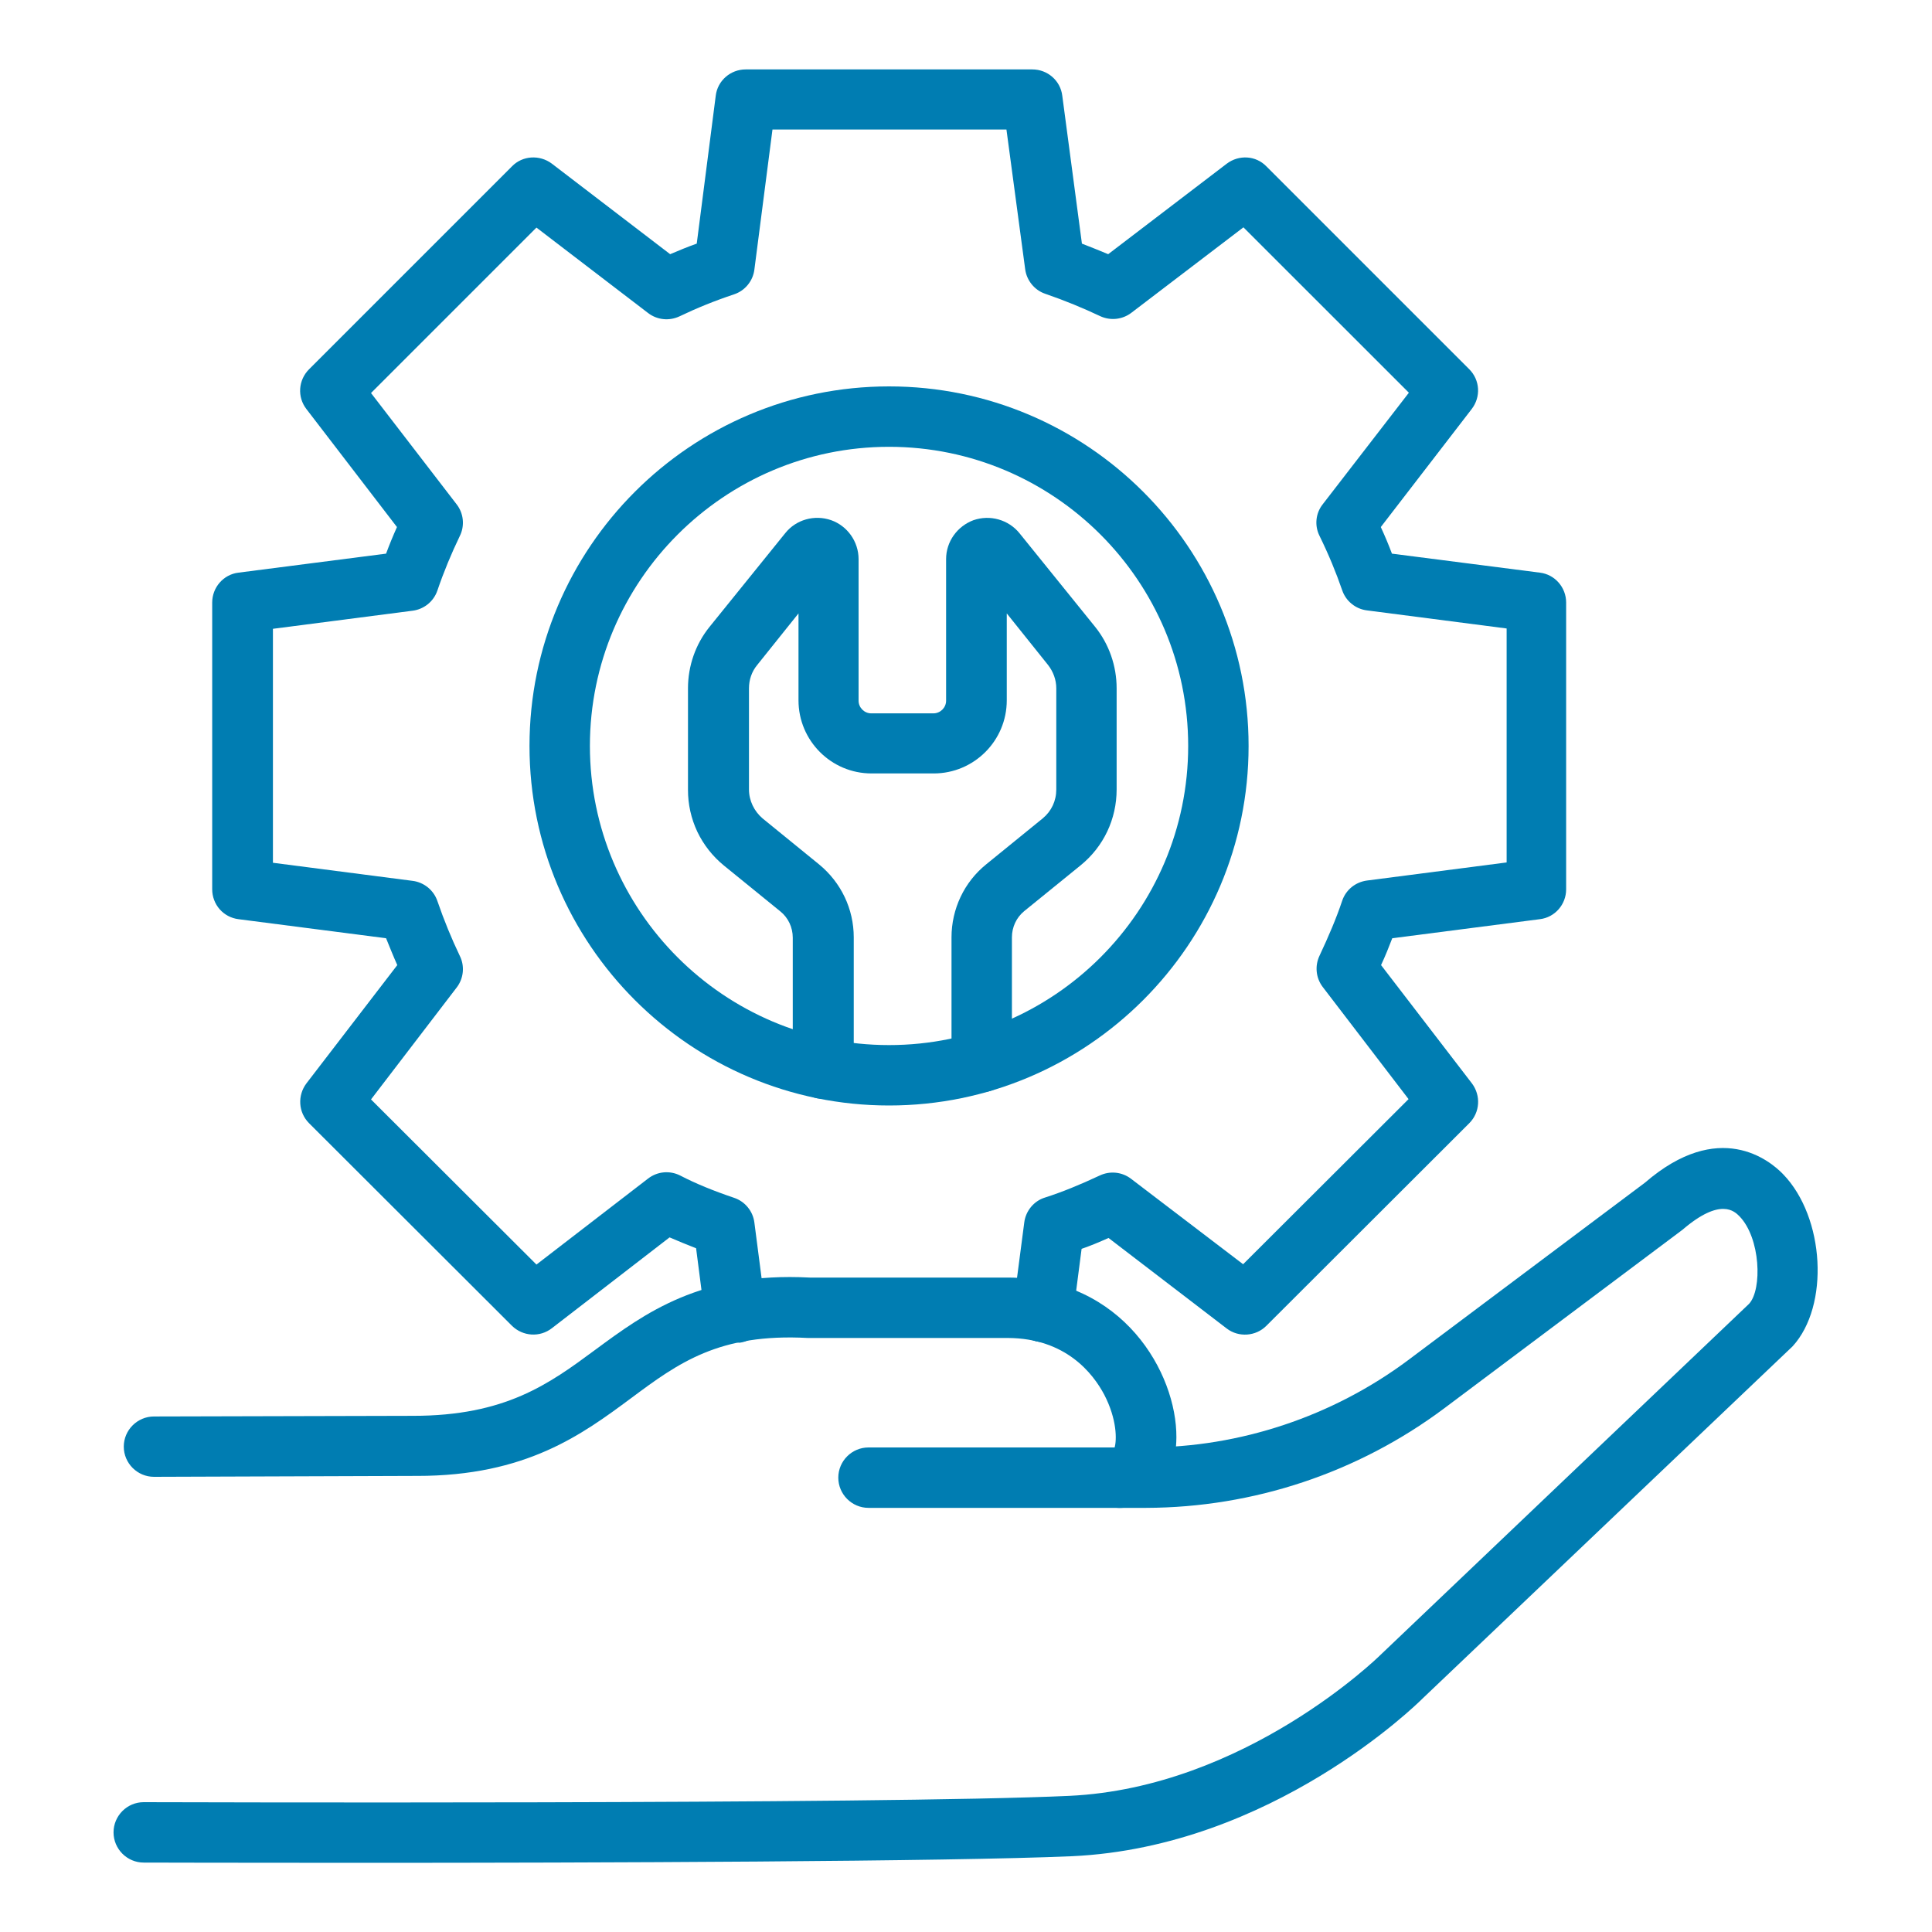 <svg width="30" height="30" viewBox="0 0 30 30" fill="none" xmlns="http://www.w3.org/2000/svg">
<path d="M5.597 28.926C3.666 28.926 2.274 28.922 2.231 28.922C1.974 28.922 1.763 28.711 1.763 28.453C1.763 28.195 1.974 27.984 2.231 27.984C2.344 27.984 13.697 28.022 16.603 27.886C19.331 27.759 21.408 25.725 21.427 25.706L27.16 20.245C27.366 20.02 27.338 19.223 27.01 18.886C26.935 18.811 26.719 18.586 26.124 19.097L22.421 21.872C21.085 22.869 19.465 23.409 17.799 23.414H13.486C13.228 23.414 13.017 23.203 13.017 22.945C13.017 22.687 13.228 22.476 13.486 22.476H17.799C19.252 22.476 20.695 21.993 21.863 21.122L25.542 18.365C26.691 17.372 27.478 18.014 27.689 18.234C28.336 18.904 28.411 20.278 27.835 20.906L22.088 26.376C22.003 26.461 19.749 28.678 16.65 28.823C14.738 28.907 9.225 28.926 5.597 28.926Z" fill="#007DB2"/>
<path d="M17.377 23.415C17.259 23.413 17.147 23.367 17.062 23.287C16.977 23.207 16.925 23.098 16.916 22.981C16.907 22.864 16.942 22.748 17.014 22.656C17.087 22.564 17.191 22.502 17.306 22.482C17.344 22.36 17.344 22.037 17.147 21.657C16.973 21.329 16.552 20.781 15.652 20.776H12.544C11.166 20.701 10.533 21.165 9.802 21.709C9.037 22.276 8.17 22.918 6.478 22.918H6.408L2.391 22.932C2.133 22.932 1.922 22.721 1.922 22.463C1.922 22.206 2.133 21.995 2.391 21.995L6.412 21.985C7.847 21.985 8.522 21.493 9.244 20.959C10.012 20.392 10.884 19.749 12.572 19.838H15.656C17.442 19.848 18.272 21.324 18.267 22.318C18.262 23.078 17.817 23.415 17.377 23.415Z" fill="#007DB2"/>
<path d="M11.409 20.845C11.175 20.845 10.973 20.672 10.945 20.438L10.809 19.383C10.664 19.327 10.528 19.27 10.397 19.214L8.569 20.625C8.381 20.77 8.119 20.752 7.95 20.587L4.8 17.442C4.631 17.273 4.617 17.011 4.758 16.823L6.169 14.986C6.108 14.85 6.052 14.709 5.995 14.569L3.703 14.273C3.59 14.259 3.486 14.204 3.411 14.119C3.336 14.033 3.295 13.923 3.295 13.809V9.356C3.295 9.122 3.469 8.92 3.703 8.892L5.995 8.597C6.047 8.456 6.103 8.32 6.164 8.184L4.758 6.352C4.613 6.164 4.631 5.902 4.8 5.733L7.95 2.583C8.114 2.414 8.381 2.4 8.569 2.541L10.406 3.947C10.538 3.891 10.674 3.834 10.819 3.783L11.114 1.486C11.142 1.252 11.344 1.078 11.578 1.078H16.031C16.266 1.078 16.467 1.252 16.495 1.486L16.8 3.783C16.941 3.839 17.077 3.891 17.208 3.947L19.05 2.541C19.238 2.4 19.5 2.414 19.664 2.583L22.814 5.733C22.983 5.902 22.997 6.164 22.852 6.352L21.441 8.184C21.506 8.325 21.563 8.461 21.614 8.597L23.911 8.892C24.145 8.92 24.319 9.122 24.319 9.356V13.809C24.319 14.044 24.145 14.245 23.911 14.273L21.619 14.569C21.567 14.705 21.511 14.845 21.445 14.986L22.856 16.823C22.997 17.011 22.983 17.273 22.814 17.442L19.664 20.587C19.5 20.752 19.233 20.77 19.05 20.63L17.213 19.223C17.067 19.289 16.931 19.345 16.795 19.392L16.66 20.433C16.627 20.691 16.388 20.864 16.134 20.836C16.073 20.828 16.015 20.808 15.961 20.778C15.908 20.747 15.861 20.706 15.824 20.657C15.786 20.608 15.759 20.553 15.743 20.493C15.727 20.434 15.723 20.372 15.731 20.311L15.905 18.98C15.928 18.802 16.055 18.647 16.228 18.595C16.491 18.511 16.767 18.398 17.077 18.253C17.236 18.178 17.424 18.197 17.564 18.305L19.303 19.631L21.872 17.067L20.541 15.328C20.433 15.188 20.414 15 20.489 14.841C20.63 14.541 20.752 14.255 20.841 13.988C20.869 13.904 20.92 13.831 20.988 13.775C21.056 13.72 21.138 13.685 21.225 13.673L23.395 13.392V9.759L21.225 9.478C21.138 9.467 21.056 9.432 20.988 9.376C20.92 9.321 20.869 9.247 20.841 9.164C20.747 8.892 20.634 8.616 20.489 8.32C20.45 8.242 20.434 8.154 20.443 8.067C20.452 7.979 20.486 7.897 20.541 7.828L21.877 6.098L19.308 3.53L17.569 4.856C17.428 4.964 17.241 4.983 17.081 4.908C16.823 4.786 16.542 4.669 16.228 4.561C16.064 4.505 15.942 4.355 15.919 4.181L15.628 2.011H11.995L11.714 4.186C11.703 4.273 11.668 4.355 11.612 4.423C11.557 4.491 11.483 4.542 11.4 4.57C11.091 4.673 10.814 4.786 10.552 4.912C10.392 4.987 10.205 4.969 10.064 4.861L8.33 3.534L5.761 6.103L7.092 7.833C7.2 7.973 7.219 8.166 7.139 8.325C7.008 8.597 6.891 8.878 6.792 9.169C6.764 9.252 6.713 9.325 6.645 9.381C6.577 9.436 6.495 9.472 6.408 9.483L4.238 9.764V13.397L6.408 13.678C6.495 13.689 6.577 13.725 6.645 13.78C6.713 13.836 6.764 13.909 6.792 13.992C6.895 14.292 7.013 14.578 7.139 14.841C7.219 15 7.2 15.192 7.092 15.333L5.761 17.072L8.33 19.636L10.064 18.3C10.21 18.188 10.402 18.173 10.561 18.253C10.805 18.38 11.081 18.492 11.4 18.6C11.483 18.628 11.557 18.679 11.612 18.747C11.668 18.815 11.703 18.897 11.714 18.984L11.888 20.325C11.92 20.583 11.738 20.817 11.485 20.85C11.452 20.845 11.428 20.845 11.409 20.845Z" fill="#007DB2"/>
<path d="M13.805 17.166C10.725 17.166 8.222 14.662 8.222 11.583C8.222 8.503 10.725 6 13.805 6C16.885 6 19.388 8.503 19.388 11.583C19.388 14.662 16.885 17.166 13.805 17.166ZM13.805 6.938C11.246 6.938 9.16 9.023 9.16 11.583C9.16 14.142 11.241 16.228 13.805 16.228C16.364 16.228 18.45 14.147 18.45 11.583C18.45 9.019 16.364 6.938 13.805 6.938Z" fill="#007DB2"/>
<path d="M12.778 17.063C12.521 17.063 12.31 16.852 12.31 16.594V14.56C12.31 14.4 12.239 14.25 12.117 14.152L11.241 13.44C11.066 13.297 10.925 13.118 10.828 12.915C10.732 12.711 10.682 12.488 10.683 12.263V10.688C10.683 10.341 10.8 10.004 11.016 9.736L12.193 8.279C12.361 8.068 12.647 7.988 12.905 8.077C13.158 8.166 13.332 8.41 13.332 8.682V10.88C13.332 10.988 13.421 11.077 13.528 11.077H14.494C14.602 11.077 14.691 10.988 14.691 10.88V8.682C14.691 8.41 14.864 8.171 15.117 8.077C15.243 8.034 15.378 8.03 15.505 8.066C15.633 8.102 15.746 8.176 15.83 8.279L17.007 9.736C17.222 10.004 17.339 10.341 17.339 10.688V12.258C17.339 12.718 17.138 13.144 16.782 13.435L15.905 14.147C15.783 14.246 15.713 14.396 15.713 14.555V16.491C15.713 16.749 15.502 16.96 15.244 16.96C14.986 16.96 14.775 16.749 14.775 16.491V14.555C14.775 14.114 14.972 13.697 15.314 13.421L16.191 12.708C16.327 12.596 16.402 12.436 16.402 12.258V10.688C16.402 10.557 16.355 10.43 16.275 10.327L15.633 9.525V10.875C15.633 11.504 15.122 12.01 14.499 12.01H13.533C12.905 12.01 12.399 11.499 12.399 10.875V9.525L11.757 10.327C11.672 10.43 11.63 10.557 11.63 10.688V12.258C11.63 12.432 11.71 12.596 11.841 12.708L12.717 13.421C13.06 13.702 13.257 14.114 13.257 14.555V16.59C13.247 16.852 13.036 17.063 12.778 17.063Z" fill="#007DB2"/>
</svg>
